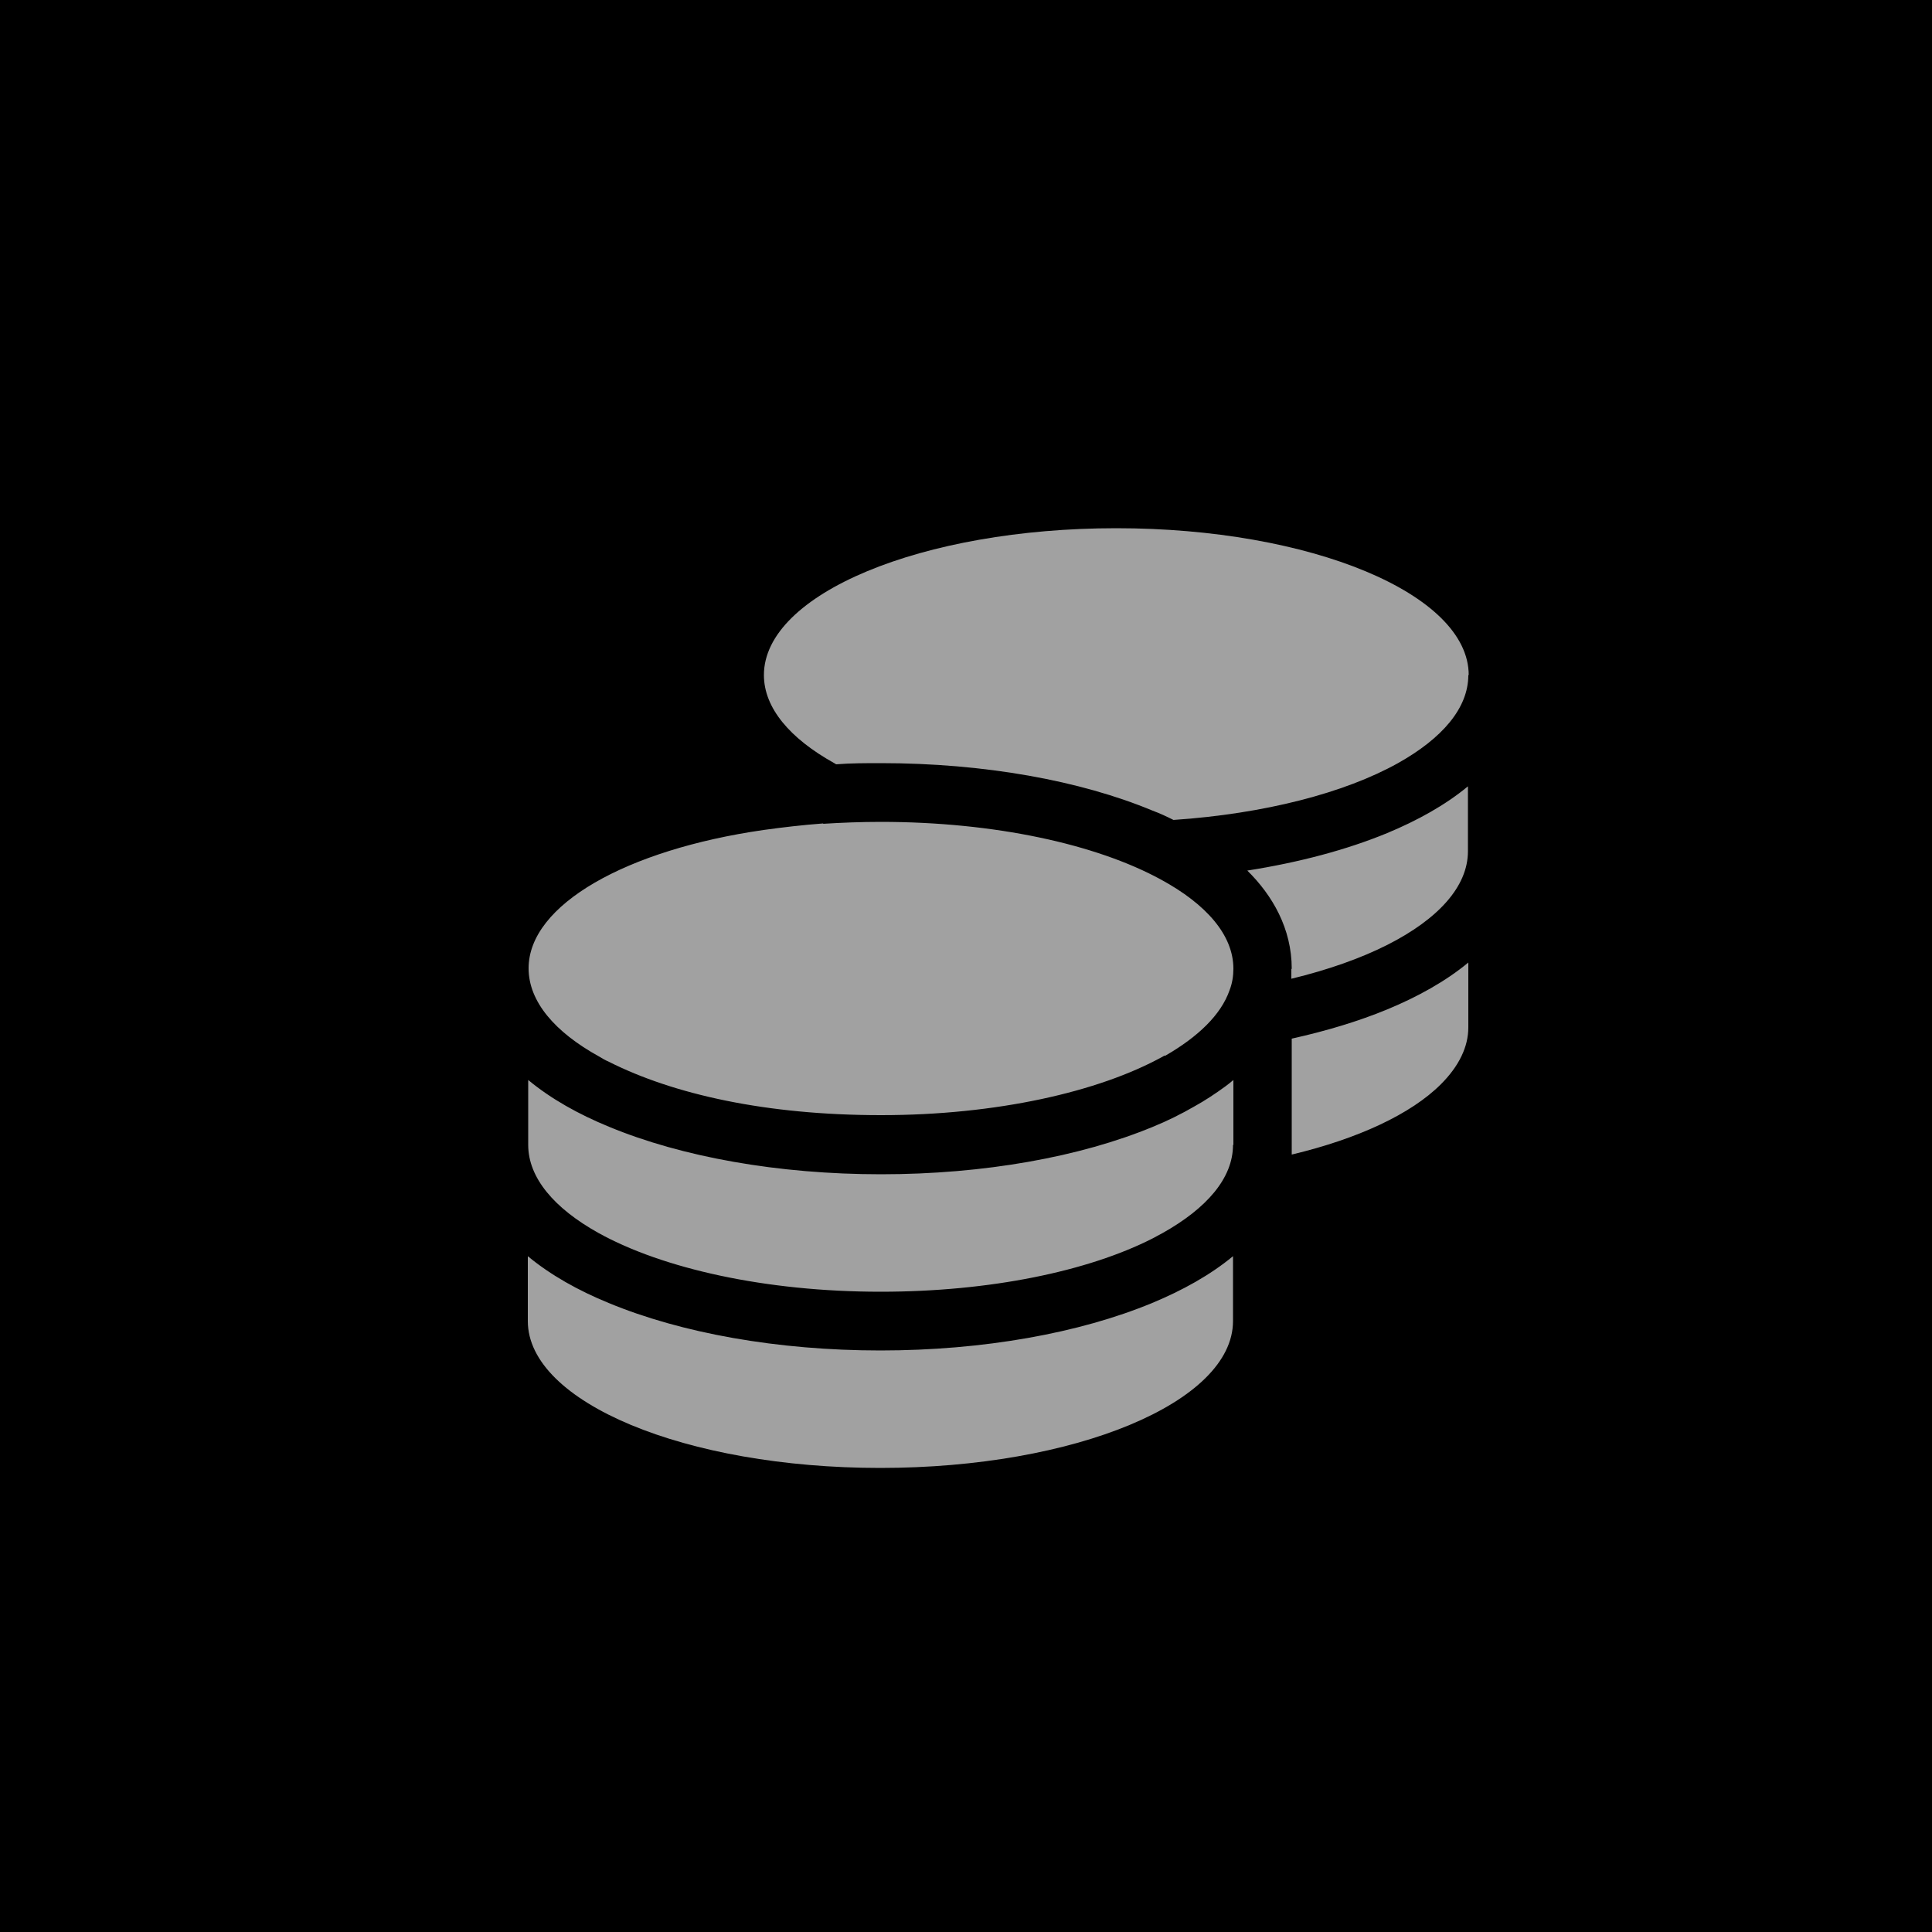 <?xml version="1.0" encoding="UTF-8"?><svg id="_レイヤー_1" xmlns="http://www.w3.org/2000/svg" viewBox="0 0 50 50"><defs><style>.cls-1,.cls-2{stroke-width:0px;}.cls-2{fill:#a1a1a1;}</style></defs><rect class="cls-1" width="50" height="50"/><path class="cls-2" d="m38,17.47c0,.86-.68,1.64-1.82,2.28-1.38.77-3.45,1.31-5.81,1.47-.18-.09-.35-.17-.54-.24-1.87-.78-4.36-1.23-7.03-1.23-.39,0-.78,0-1.16.03l-.05-.03c-1.15-.64-1.82-1.43-1.82-2.28,0-2.1,4.09-3.8,9.12-3.8s9.12,1.7,9.12,3.8Zm-16.7,3.85c.48-.03.98-.05,1.49-.05,2.96,0,5.58.58,7.25,1.49,1.18.64,1.88,1.44,1.88,2.31,0,.19-.03.38-.1.56-.22.63-.81,1.2-1.66,1.69h0s-.01,0-.02,0h0s-.03.01-.04.02c-1.66.92-4.32,1.52-7.3,1.52s-5.37-.54-7.04-1.38c-.09-.04-.18-.09-.26-.14-1.14-.63-1.82-1.42-1.82-2.28,0-1.65,2.54-3.07,6.08-3.58.5-.07,1.02-.13,1.55-.17Zm12.13,3.75c0-1.04-.5-1.9-1.15-2.54,1.34-.21,2.58-.54,3.62-.97.77-.32,1.5-.72,2.09-1.21v1.68c0,.92-.78,1.76-2.08,2.42-.69.35-1.54.65-2.49.88,0-.09,0-.17,0-.25h0Zm-1.52,4.56c0,.86-.68,1.64-1.82,2.28-.09.05-.17.09-.26.14-1.67.85-4.21,1.38-7.04,1.38-2.98,0-5.64-.6-7.3-1.52-1.15-.64-1.82-1.43-1.82-2.28v-1.68c.59.49,1.31.89,2.09,1.21,1.88.78,4.37,1.23,7.04,1.23s5.16-.45,7.04-1.23c.37-.15.73-.33,1.06-.52.29-.16.56-.34.82-.53.07-.05.14-.11.2-.16v1.68Zm1.52,0v-2.75c.9-.2,1.73-.45,2.48-.76.77-.32,1.5-.72,2.09-1.21v1.68c0,.5-.24,1-.71,1.47-.77.77-2.14,1.41-3.86,1.82,0-.08,0-.17,0-.25Zm-10.65,5.32c2.67,0,5.16-.45,7.04-1.23.77-.32,1.5-.72,2.09-1.21v1.68c0,2.1-4.09,3.8-9.13,3.8s-9.12-1.7-9.12-3.8v-1.68c.59.49,1.31.89,2.09,1.21,1.88.78,4.37,1.23,7.04,1.23Z"/></svg>